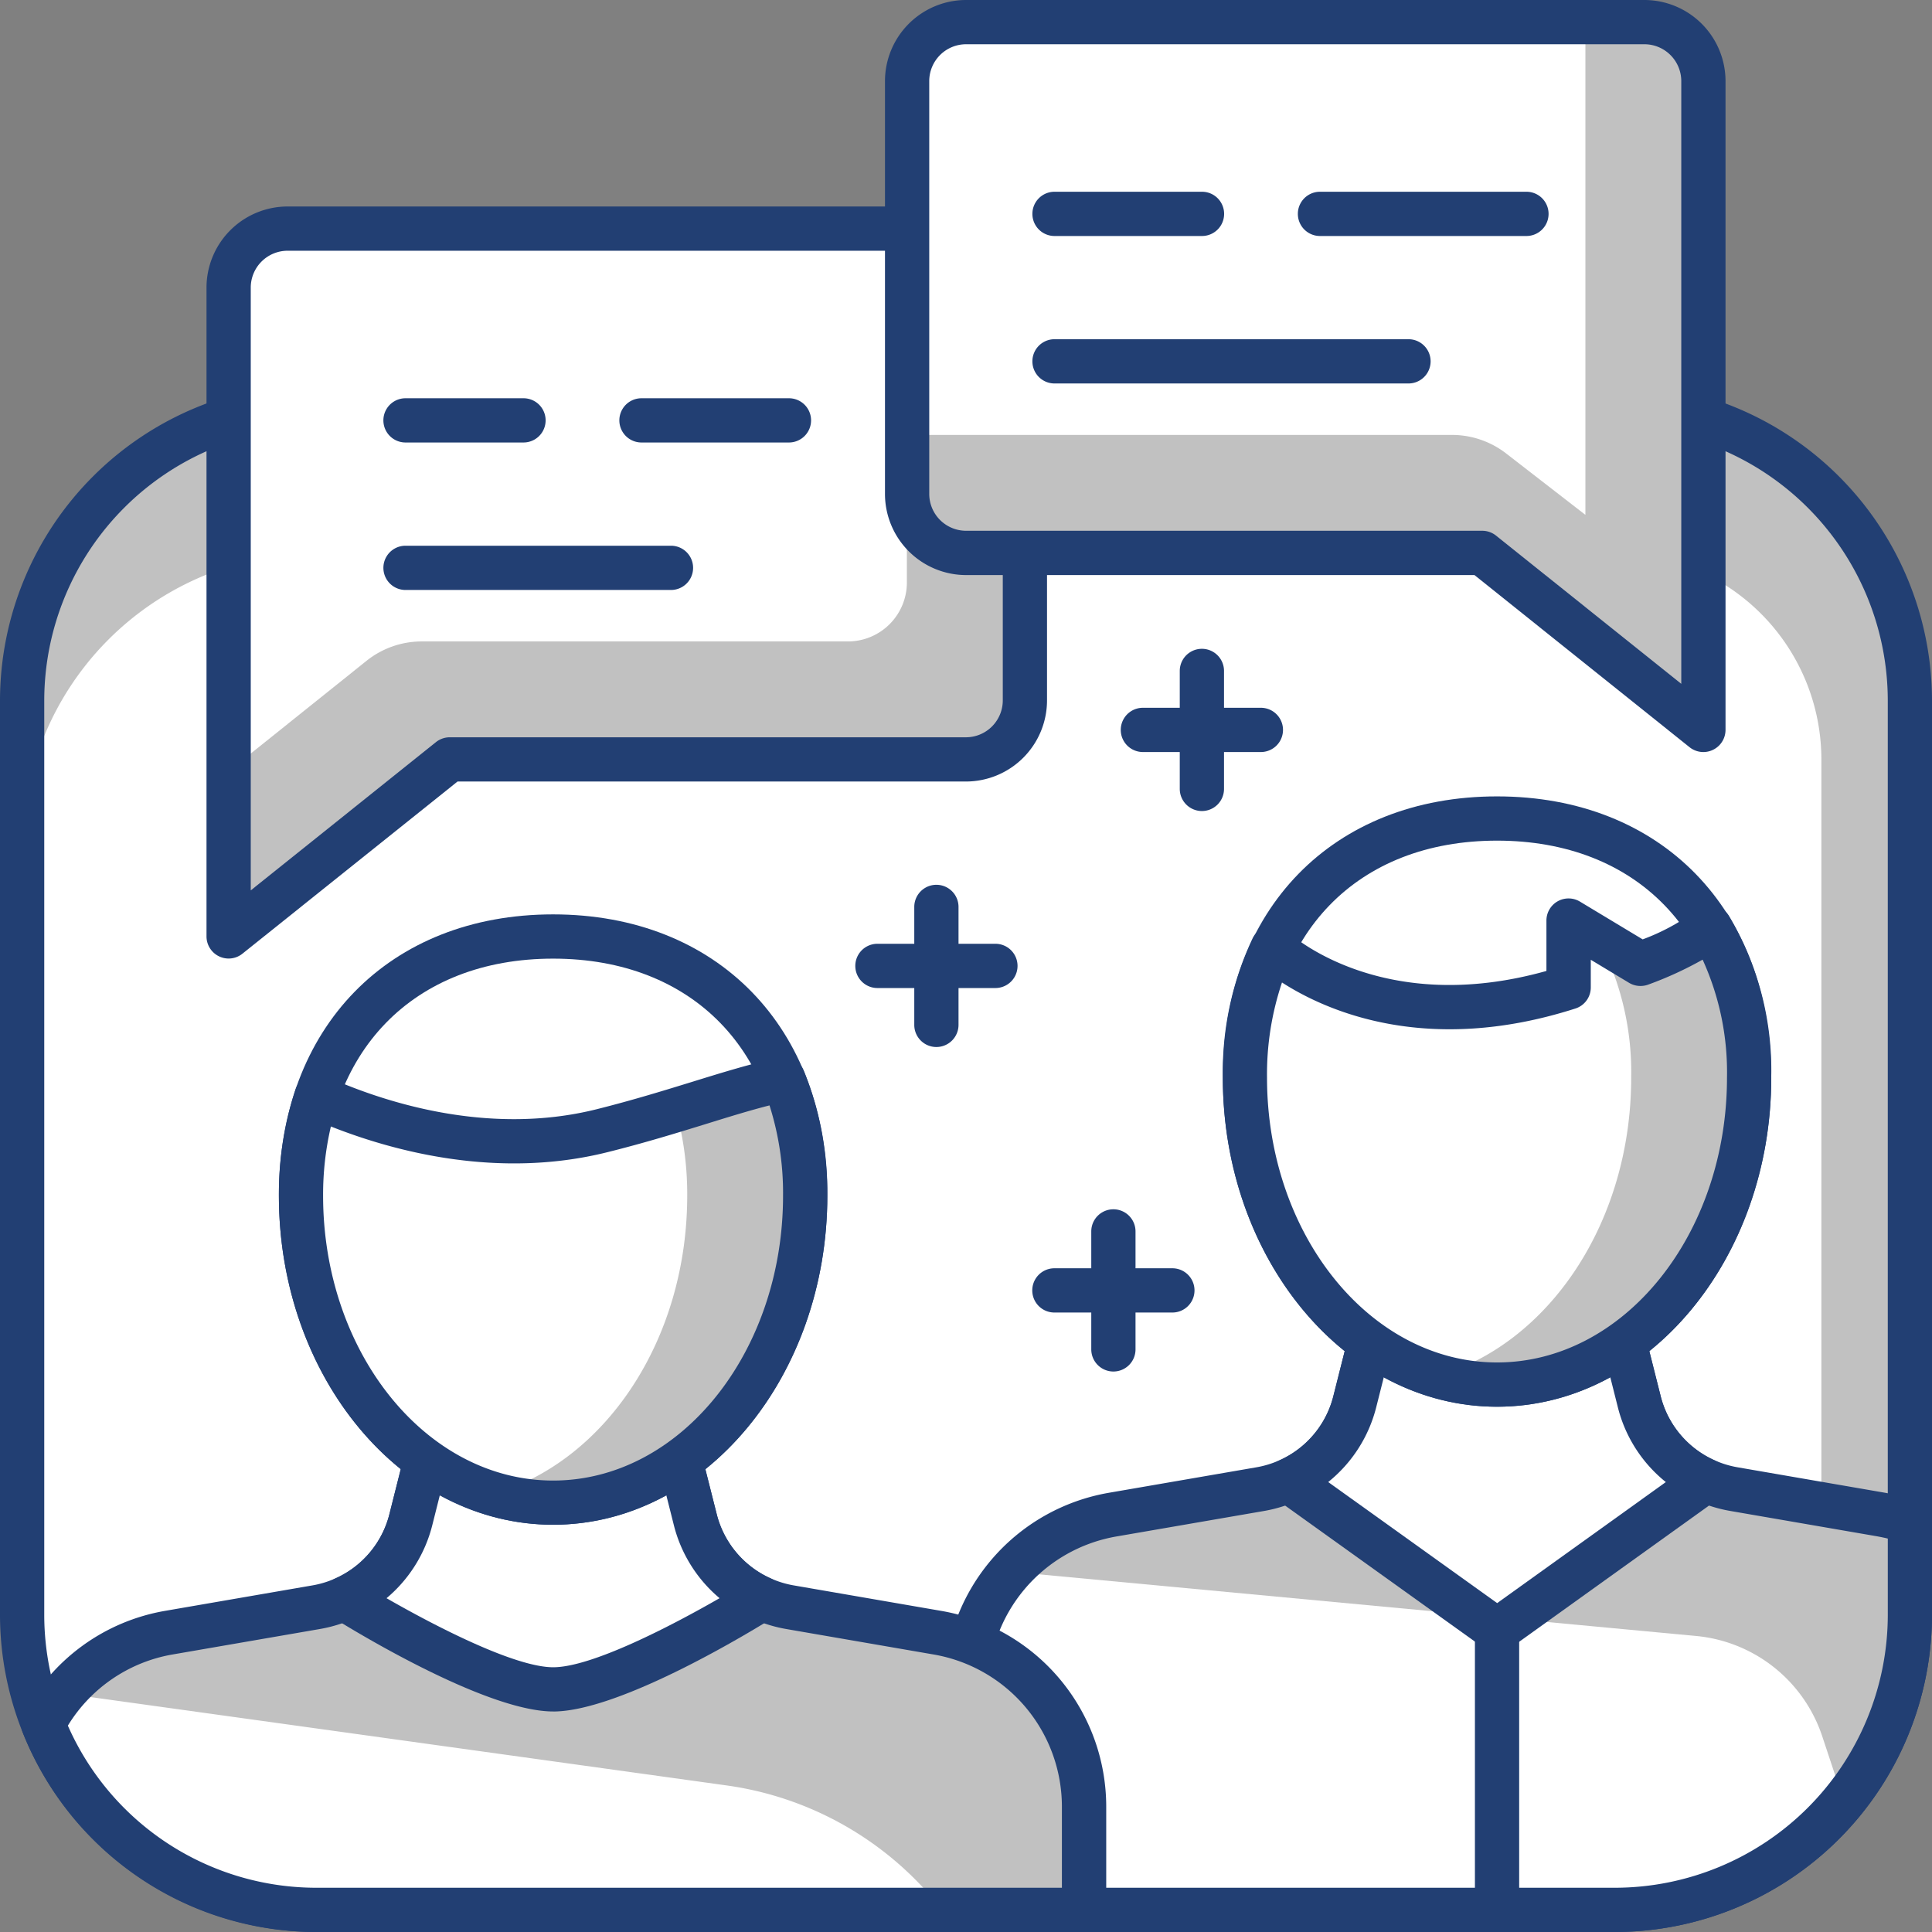 <svg id="Group_509" data-name="Group 509" xmlns="http://www.w3.org/2000/svg" xmlns:xlink="http://www.w3.org/1999/xlink" width="124" height="124" viewBox="0 0 124 124">
  <rect x="0" y="0" width="124" height="124" fill="#808080" stroke="none"/>
  <defs>
    <clipPath id="clip-path">
      <rect id="Rectangle_4041" data-name="Rectangle 4041" width="124" height="124" fill="none"/>
    </clipPath>
  </defs>
  <g id="Group_508" data-name="Group 508" clip-path="url(#clip-path)">
    <path id="Path_1305" data-name="Path 1305" d="M103.649,122.58h-83.3A18.931,18.931,0,0,1,1.42,103.649V44.963A18.931,18.931,0,0,1,20.351,26.032h83.3A18.931,18.931,0,0,1,122.58,44.963v58.686a18.931,18.931,0,0,1-18.931,18.931" fill="#c1c1c1"/>
    <path id="Path_1306" data-name="Path 1306" d="M97.969,122.58H20.352A18.933,18.933,0,0,1,1.419,103.649V54.429A18.932,18.932,0,0,1,20.352,35.5h83.3A13.252,13.252,0,0,1,116.9,48.75v54.9A18.932,18.932,0,0,1,97.969,122.58" fill="#fff"/>
    <path id="Path_1307" data-name="Path 1307" d="M103.649,124h-83.3A20.372,20.372,0,0,1,0,103.649V44.963A20.373,20.373,0,0,1,20.351,24.612h83.3A20.375,20.375,0,0,1,124,44.963v58.686A20.375,20.375,0,0,1,103.649,124m-83.3-96.548A17.53,17.53,0,0,0,2.84,44.963v58.686A17.529,17.529,0,0,0,20.351,121.16h83.3a17.53,17.53,0,0,0,17.511-17.511V44.963a17.531,17.531,0,0,0-17.511-17.511Z" fill="#223f73"/>
    <path id="Path_1308" data-name="Path 1308" d="M122.58,103.649V97.7a11.452,11.452,0,0,0-1.845-.491l-9.456-1.633a7.592,7.592,0,0,1-6.07-5.626l-.956-3.784H87.912l-.954,3.784a7.6,7.6,0,0,1-6.071,5.626L71.43,97.212a11.359,11.359,0,0,0-9.425,11.194V122.58h41.657a18.931,18.931,0,0,0,18.918-18.931" fill="#fff"/>
    <path id="Path_1309" data-name="Path 1309" d="M122.58,97.7a11.454,11.454,0,0,0-1.845-.492l-9.456-1.632a7.592,7.592,0,0,1-6.07-5.626l-.956-3.784H87.912l-.954,3.784a7.6,7.6,0,0,1-6.071,5.626L71.43,97.211a11.3,11.3,0,0,0-6.54,3.665L108.855,105a9.464,9.464,0,0,1,8.1,6.439l1.379,4.153a18.848,18.848,0,0,0,4.247-11.941Z" fill="#c1c1c1"/>
    <path id="Path_1310" data-name="Path 1310" d="M103.663,124H62.007a1.42,1.42,0,0,1-1.42-1.42V108.4a12.753,12.753,0,0,1,10.6-12.593l9.455-1.633a6.174,6.174,0,0,0,4.936-4.574l.954-3.784a1.42,1.42,0,0,1,1.379-1.072h16.343a1.419,1.419,0,0,1,1.376,1.072l.953,3.784a6.175,6.175,0,0,0,4.939,4.574l9.454,1.633a12.755,12.755,0,0,1,2.072.552A1.422,1.422,0,0,1,124,97.7v5.946A20.378,20.378,0,0,1,103.663,124m-40.236-2.84h40.236a17.534,17.534,0,0,0,17.5-17.511v-4.9c-.227-.057-.451-.1-.669-.142l-9.453-1.633a9.016,9.016,0,0,1-7.206-6.678l-.683-2.712H89.018L88.334,90.3a9.017,9.017,0,0,1-7.207,6.678l-9.454,1.633a9.916,9.916,0,0,0-8.246,9.794Z" fill="#223f73"/>
    <path id="Path_1311" data-name="Path 1311" d="M87.912,86.169l-.954,3.784a7.6,7.6,0,0,1-4.272,5.079l13.4,9.606,13.391-9.606a7.589,7.589,0,0,1-4.271-5.079l-.956-3.784Z" fill="#fff"/>
    <path id="Path_1312" data-name="Path 1312" d="M96.091,106.058a1.4,1.4,0,0,1-.826-.266L81.859,96.186a1.42,1.42,0,0,1,.25-2.452,6.126,6.126,0,0,0,3.47-4.128l.954-3.784a1.42,1.42,0,0,1,1.379-1.073h16.343a1.419,1.419,0,0,1,1.376,1.073l.954,3.784a6.125,6.125,0,0,0,3.47,4.128,1.421,1.421,0,0,1,.253,2.452l-13.389,9.606a1.424,1.424,0,0,1-.828.266M85.248,95.121l10.843,7.77,10.826-7.768a8.935,8.935,0,0,1-3.085-4.822l-.683-2.712H89.018L88.334,90.3a8.971,8.971,0,0,1-3.086,4.82" fill="#223f73"/>
    <path id="Path_1313" data-name="Path 1313" d="M112.262,69.16c0,10.884-7.243,19.706-16.178,19.706S79.9,80.044,79.9,69.16s7.244-16.626,16.181-16.626,16.178,5.742,16.178,16.626" fill="#fff"/>
    <path id="Path_1314" data-name="Path 1314" d="M96.084,90.286c-9.706,0-17.6-9.477-17.6-21.126,0-10.793,7.073-18.046,17.6-18.046s17.6,7.253,17.6,18.046c0,11.649-7.9,21.126-17.6,21.126m0-36.332c-8.966,0-14.762,5.97-14.762,15.206,0,10.083,6.624,18.286,14.762,18.286s14.761-8.2,14.761-18.286c0-9.236-5.8-15.206-14.761-15.206" fill="#223f73"/>
    <path id="Path_1315" data-name="Path 1315" d="M109.766,59.53l0,0a17.344,17.344,0,0,1-4.472,2.339l-4.614-2.781v4.29c-12.158,3.9-19-2.533-19-2.533l-.006,0A18.774,18.774,0,0,0,79.9,69.16c0,10.884,7.244,19.706,16.18,19.706s16.179-8.822,16.179-19.706a17.98,17.98,0,0,0-2.5-9.63" fill="#fff"/>
    <path id="Path_1316" data-name="Path 1316" d="M109.766,59.53l0,0a17.344,17.344,0,0,1-4.472,2.339l-2.743-1.655a18.261,18.261,0,0,1,2.142,8.95c0,9.292-5.287,17.062-12.394,19.142a13.485,13.485,0,0,0,3.788.564c8.935,0,16.179-8.822,16.179-19.706a17.98,17.98,0,0,0-2.5-9.63" fill="#c1c1c1"/>
    <path id="Path_1317" data-name="Path 1317" d="M96.084,90.286c-9.706,0-17.6-9.477-17.6-21.126A20.1,20.1,0,0,1,80.4,60.214a1.422,1.422,0,0,1,2.244-.413c.252.234,6.088,5.471,16.609,2.517V59.084a1.42,1.42,0,0,1,2.154-1.216l4.023,2.423a13.674,13.674,0,0,0,3.389-1.826,1.444,1.444,0,0,1,1.148-.342,1.418,1.418,0,0,1,1,.656,19.366,19.366,0,0,1,2.714,10.381c0,11.649-7.9,21.126-17.6,21.126m-13.8-27.227a18.443,18.443,0,0,0-.961,6.1c0,10.083,6.624,18.286,14.762,18.286s14.76-8.2,14.76-18.286a17.415,17.415,0,0,0-1.564-7.567,23.171,23.171,0,0,1-3.514,1.61,1.43,1.43,0,0,1-1.207-.122L102.1,61.6v1.776a1.417,1.417,0,0,1-.985,1.352c-9.536,3.058-16.016.144-18.828-1.666" fill="#223f73"/>
    <path id="Path_1318" data-name="Path 1318" d="M96.084,124a1.419,1.419,0,0,1-1.42-1.42V104.638a1.42,1.42,0,0,1,2.84,0V122.58a1.42,1.42,0,0,1-1.42,1.42" fill="#223f73"/>
    <path id="Path_1319" data-name="Path 1319" d="M69.573,115.978a11.358,11.358,0,0,0-9.426-11.192l-9.454-1.635a7.593,7.593,0,0,1-6.071-5.626l-.955-3.784H27.327l-.956,3.784a7.593,7.593,0,0,1-6.071,5.626l-9.455,1.635a11.324,11.324,0,0,0-8.07,5.871A18.929,18.929,0,0,0,20.339,122.58H69.573Z" fill="#fff"/>
    <path id="Path_1320" data-name="Path 1320" d="M69.573,115.978a11.358,11.358,0,0,0-9.426-11.192l-9.454-1.635a7.593,7.593,0,0,1-6.071-5.626l-.955-3.784H27.327l-.956,3.784a7.593,7.593,0,0,1-6.071,5.626l-9.455,1.635a11.235,11.235,0,0,0-6.729,3.9l42.521,5.907a21.221,21.221,0,0,1,13.828,7.99h9.108Z" fill="#c1c1c1"/>
    <path id="Path_1321" data-name="Path 1321" d="M69.575,124H20.337a20.254,20.254,0,0,1-18.88-12.813,1.434,1.434,0,0,1,.067-1.2,12.678,12.678,0,0,1,9.079-6.6l9.456-1.634a6.179,6.179,0,0,0,4.935-4.572l.954-3.787a1.421,1.421,0,0,1,1.379-1.072H43.668a1.42,1.42,0,0,1,1.376,1.072L46,97.181a6.185,6.185,0,0,0,4.937,4.572l9.456,1.634A12.755,12.755,0,0,1,71,115.979v6.6a1.422,1.422,0,0,1-1.42,1.42M4.356,110.755A17.43,17.43,0,0,0,20.339,121.16H68.155v-5.181a9.916,9.916,0,0,0-8.249-9.793l-9.457-1.634a9.028,9.028,0,0,1-7.2-6.677l-.685-2.713H28.432l-.682,2.713a9.03,9.03,0,0,1-7.208,6.677l-9.455,1.634a9.834,9.834,0,0,0-6.731,4.569" fill="#223f73"/>
    <path id="Path_1322" data-name="Path 1322" d="M27.327,93.741l-.956,3.784A7.589,7.589,0,0,1,22.1,102.6s9.281,5.822,13.4,5.82,13.389-5.82,13.389-5.82a7.6,7.6,0,0,1-4.271-5.079l-.954-3.784Z" fill="#fff"/>
    <path id="Path_1323" data-name="Path 1323" d="M35.505,109.846c-4.406,0-13.172-5.419-14.158-6.036a1.42,1.42,0,0,1,.174-2.5,6.142,6.142,0,0,0,3.472-4.13l.954-3.786a1.422,1.422,0,0,1,1.379-1.072H43.667a1.42,1.42,0,0,1,1.376,1.072L46,97.18a6.144,6.144,0,0,0,3.474,4.13,1.42,1.42,0,0,1,.176,2.5c-.985.619-9.745,6.036-14.143,6.038m-10.7-7.273c3.195,1.834,8.253,4.433,10.7,4.433s7.488-2.6,10.677-4.433a8.975,8.975,0,0,1-2.938-4.7l-.684-2.714H28.432l-.683,2.714a8.977,8.977,0,0,1-2.939,4.7" fill="#223f73"/>
    <path id="Path_1324" data-name="Path 1324" d="M51.677,76.733c0,10.884-7.243,19.706-16.18,19.706S19.318,87.617,19.318,76.733,26.562,60.107,35.5,60.107s16.18,5.744,16.18,16.626" fill="#fff"/>
    <path id="Path_1325" data-name="Path 1325" d="M35.5,97.861c-9.7,0-17.6-9.477-17.6-21.126,0-10.795,7.073-18.048,17.6-18.048S53.1,65.94,53.1,76.735c0,11.649-7.9,21.126-17.6,21.126m0-36.334c-8.968,0-14.762,5.97-14.762,15.208,0,10.083,6.622,18.286,14.762,18.286s14.759-8.2,14.759-18.286c0-9.238-5.794-15.208-14.759-15.208" fill="#223f73"/>
    <path id="Path_1326" data-name="Path 1326" d="M20.312,70.362a19.863,19.863,0,0,0-1,6.371c0,10.883,7.244,19.706,16.179,19.706s16.18-8.823,16.18-19.706a19.214,19.214,0,0,0-1.4-7.462c-3.317.717-6.83,2.091-11.627,3.295-7.6,1.906-14.853-.629-18.34-2.2" fill="#fff"/>
    <path id="Path_1327" data-name="Path 1327" d="M50.279,69.271c-2.124.459-4.334,1.189-6.9,1.969a20.244,20.244,0,0,1,.728,5.493c0,9.293-5.287,17.062-12.392,19.142a13.482,13.482,0,0,0,3.786.564c8.937,0,16.181-8.823,16.181-19.706a19.21,19.21,0,0,0-1.4-7.462" fill="#c1c1c1"/>
    <path id="Path_1328" data-name="Path 1328" d="M35.5,97.861c-9.7,0-17.6-9.477-17.6-21.126a21.338,21.338,0,0,1,1.071-6.826,1.43,1.43,0,0,1,.78-.848,1.413,1.413,0,0,1,1.15.007c3.448,1.559,10.294,3.906,17.41,2.121,2.3-.577,4.344-1.208,6.147-1.764,1.937-.6,3.766-1.161,5.528-1.542a1.421,1.421,0,0,1,1.608.841A20.656,20.656,0,0,1,53.1,76.735c0,11.649-7.9,21.126-17.6,21.126M21.237,72.3a19.266,19.266,0,0,0-.5,4.439c0,10.083,6.622,18.286,14.762,18.286s14.759-8.2,14.759-18.286a18.54,18.54,0,0,0-.869-5.792c-1.277.325-2.61.737-4.1,1.2-1.837.566-3.917,1.209-6.291,1.8C32,75.7,25.315,73.914,21.237,72.3" fill="#223f73"/>
    <path id="Path_1329" data-name="Path 1329" d="M18.46,14.674H61.995a3.786,3.786,0,0,1,3.786,3.786v26.5a3.786,3.786,0,0,1-3.786,3.786H28.867L14.674,60.1V18.46a3.786,3.786,0,0,1,3.786-3.786" fill="#c1c1c1"/>
    <path id="Path_1330" data-name="Path 1330" d="M18.46,14.674H58.206V37.382a3.786,3.786,0,0,1-3.786,3.787H27.073a5.679,5.679,0,0,0-3.549,1.244L14.674,49.5V18.46a3.786,3.786,0,0,1,3.786-3.786" fill="#fff"/>
    <path id="Path_1331" data-name="Path 1331" d="M14.674,61.521a1.421,1.421,0,0,1-1.42-1.42V18.459a5.211,5.211,0,0,1,5.206-5.206H61.995A5.211,5.211,0,0,1,67.2,18.459V44.954a5.211,5.211,0,0,1-5.206,5.206H29.366L15.559,61.21a1.413,1.413,0,0,1-.885.311M18.46,16.093a2.367,2.367,0,0,0-2.366,2.366V57.147l11.887-9.516a1.42,1.42,0,0,1,.886-.31H61.995a2.37,2.37,0,0,0,2.366-2.367V18.459a2.369,2.369,0,0,0-2.366-2.366Z" fill="#223f73"/>
    <path id="Path_1332" data-name="Path 1332" d="M50.637,28.4H41.171a1.419,1.419,0,0,1,0-2.839h9.466a1.419,1.419,0,1,1,0,2.839" fill="#223f73"/>
    <path id="Path_1333" data-name="Path 1333" d="M33.6,28.4H26.026a1.419,1.419,0,0,1,0-2.839H33.6a1.419,1.419,0,1,1,0,2.839" fill="#223f73"/>
    <path id="Path_1334" data-name="Path 1334" d="M43.065,37.866H26.027a1.42,1.42,0,1,1,0-2.84H43.065a1.42,1.42,0,1,1,0,2.84" fill="#223f73"/>
    <path id="Path_1335" data-name="Path 1335" d="M105.54,1.42H62.005a3.786,3.786,0,0,0-3.786,3.786V31.7a3.785,3.785,0,0,0,3.786,3.786H95.133l14.193,11.361V5.206A3.786,3.786,0,0,0,105.54,1.42" fill="#c1c1c1"/>
    <path id="Path_1336" data-name="Path 1336" d="M101.754,1.42H62.006a3.787,3.787,0,0,0-3.787,3.786V27.915H93.191a5.677,5.677,0,0,1,3.477,1.19l5.086,3.94Z" fill="#fff"/>
    <path id="Path_1337" data-name="Path 1337" d="M109.328,48.268a1.424,1.424,0,0,1-.889-.311L94.634,36.909H62.007A5.211,5.211,0,0,1,56.8,31.7V5.206A5.211,5.211,0,0,1,62.007,0h43.535a5.213,5.213,0,0,1,5.206,5.206V46.848a1.424,1.424,0,0,1-1.42,1.42M62.007,2.84a2.367,2.367,0,0,0-2.366,2.366V31.7a2.367,2.367,0,0,0,2.366,2.366H95.131a1.417,1.417,0,0,1,.889.311l11.888,9.513V5.206a2.369,2.369,0,0,0-2.366-2.366Z" fill="#223f73"/>
    <path id="Path_1338" data-name="Path 1338" d="M97.971,15.147H84.719a1.42,1.42,0,0,1,0-2.84H97.971a1.42,1.42,0,0,1,0,2.84" fill="#223f73"/>
    <path id="Path_1339" data-name="Path 1339" d="M77.147,15.147H67.681a1.42,1.42,0,0,1,0-2.84h9.466a1.42,1.42,0,0,1,0,2.84" fill="#223f73"/>
    <path id="Path_1340" data-name="Path 1340" d="M90.4,24.612H67.681a1.42,1.42,0,0,1,0-2.84H90.4a1.42,1.42,0,0,1,0,2.84" fill="#223f73"/>
    <path id="Path_1341" data-name="Path 1341" d="M80.926,48.267H73.353a1.42,1.42,0,0,1,0-2.84h7.573a1.42,1.42,0,0,1,0,2.84" fill="#223f73"/>
    <path id="Path_1342" data-name="Path 1342" d="M77.14,52.054a1.422,1.422,0,0,1-1.42-1.42V43.062a1.42,1.42,0,1,1,2.84,0v7.572a1.419,1.419,0,0,1-1.42,1.42" fill="#223f73"/>
    <path id="Path_1343" data-name="Path 1343" d="M63.888,63.414H56.315a1.42,1.42,0,0,1,0-2.84h7.573a1.42,1.42,0,0,1,0,2.84" fill="#223f73"/>
    <path id="Path_1344" data-name="Path 1344" d="M60.1,67.2a1.419,1.419,0,0,1-1.42-1.42V58.208a1.42,1.42,0,1,1,2.84,0V65.78A1.422,1.422,0,0,1,60.1,67.2" fill="#223f73"/>
    <path id="Path_1345" data-name="Path 1345" d="M75.246,84.241H67.673a1.42,1.42,0,0,1,0-2.84h7.573a1.42,1.42,0,0,1,0,2.84" fill="#223f73"/>
    <path id="Path_1346" data-name="Path 1346" d="M71.46,88.027a1.422,1.422,0,0,1-1.42-1.42V79.035a1.42,1.42,0,1,1,2.84,0v7.572a1.419,1.419,0,0,1-1.42,1.42" fill="#223f73"/>
  </g>
</svg>
